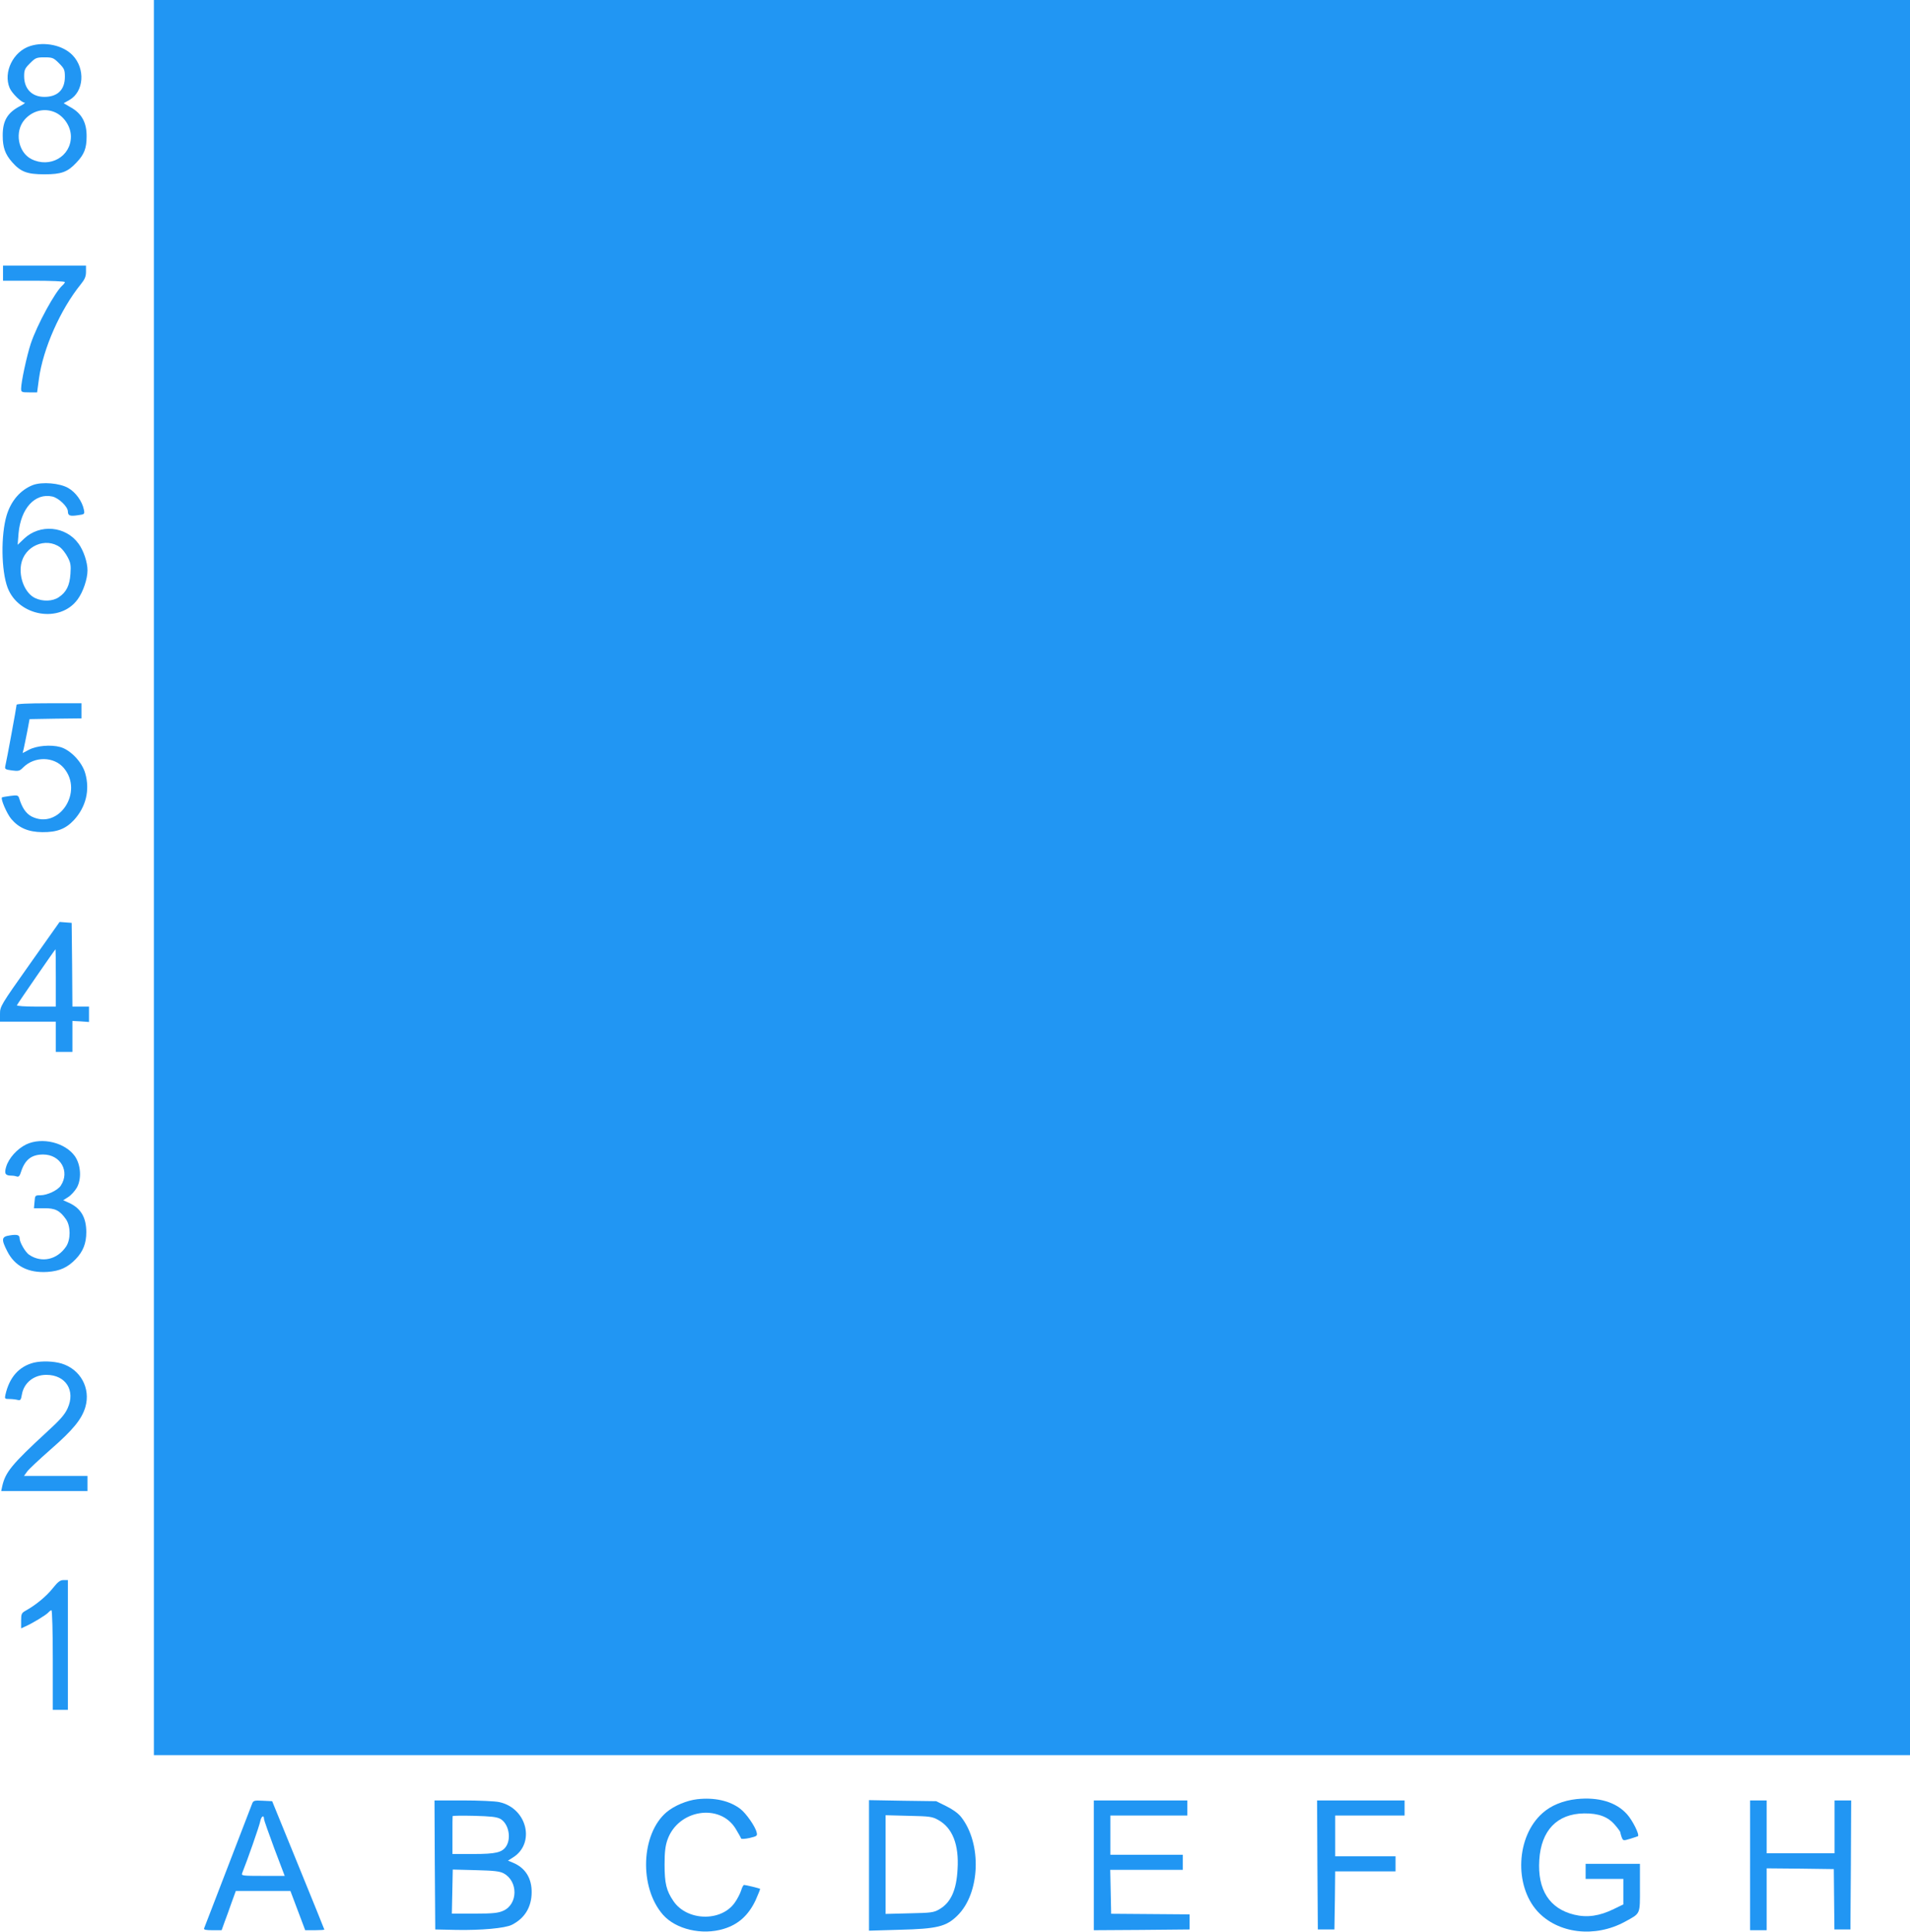 <?xml version="1.0" standalone="no"?>
<!DOCTYPE svg PUBLIC "-//W3C//DTD SVG 20010904//EN"
 "http://www.w3.org/TR/2001/REC-SVG-20010904/DTD/svg10.dtd">
<svg version="1.0" xmlns="http://www.w3.org/2000/svg"
 width="1266pt" height="1280pt" viewBox="0 0 1266 1280"
 preserveAspectRatio="xMidYMid meet">
<g transform="translate(0,1280) scale(0.1,-0.1)"
fill="#2196f3" stroke="none">
<path d="M1020 6985 l0 -5815 5820 0 5820 0 0 5815 0 5815 -5820 0 -5820 0 0
-5815z"/>
<path d="M200 12495 c-113 -36 -180 -174 -136 -278 14 -34 78 -97 99 -97 7 -1
-6 -10 -28 -22 -86 -44 -118 -99 -117 -198 0 -76 16 -122 62 -174 57 -65 100
-81 215 -81 112 0 153 15 211 77 52 54 68 95 68 173 1 91 -31 152 -104 193
l-48 28 39 22 c95 55 106 206 21 295 -63 67 -185 93 -282 62z m191 -114 c35
-35 39 -44 39 -90 0 -85 -48 -133 -136 -133 -82 0 -134 53 -134 137 0 42 5 52
39 86 36 36 43 39 96 39 53 0 60 -3 96 -39z m-34 -322 c64 -24 113 -95 113
-164 0 -132 -139 -211 -262 -149 -89 45 -113 183 -45 261 51 58 126 78 194 52z"/>
<path d="M20 10990 l0 -50 205 0 c113 0 205 -4 205 -9 0 -5 -7 -14 -15 -21
-48 -40 -169 -261 -211 -387 -26 -79 -64 -254 -64 -298 0 -23 3 -25 53 -25
l53 0 12 89 c27 200 142 460 278 628 26 32 34 51 34 82 l0 41 -275 0 -275 0 0
-50z"/>
<path d="M218 9586 c-82 -32 -145 -104 -174 -201 -39 -131 -36 -365 6 -478 72
-192 349 -239 465 -78 36 49 65 135 65 192 0 53 -26 131 -59 176 -85 118 -257
133 -362 33 l-42 -40 6 76 c15 166 109 269 224 244 43 -10 103 -68 103 -99 0
-28 14 -33 66 -25 45 6 46 7 40 37 -11 55 -54 115 -103 143 -56 33 -174 43
-235 20z m181 -413 c14 -11 36 -39 49 -64 20 -37 23 -55 19 -111 -5 -77 -27
-122 -77 -155 -40 -28 -107 -30 -157 -6 -66 31 -109 134 -93 224 22 121 163
182 259 112z"/>
<path d="M110 8130 c0 -11 -65 -365 -75 -407 -4 -19 0 -22 44 -28 44 -6 51 -4
75 20 75 75 204 73 269 -4 134 -159 -34 -412 -214 -321 -37 20 -63 57 -83 124
-6 16 -13 18 -58 12 -29 -4 -54 -8 -55 -10 -10 -10 33 -109 62 -143 50 -59
113 -86 205 -87 97 -1 155 21 210 80 80 87 107 199 75 310 -21 75 -99 156
-166 174 -62 17 -156 9 -207 -18 l-42 -22 7 28 c3 15 14 65 23 112 l16 85 172
3 172 2 0 50 0 50 -215 0 c-143 0 -215 -4 -215 -10z"/>
<path d="M197 6411 c-194 -274 -197 -280 -197 -330 l0 -51 185 0 185 0 0 -100
0 -100 55 0 55 0 0 103 0 102 55 -3 55 -4 0 51 0 51 -55 0 -55 0 -2 278 -3
277 -40 3 -40 3 -198 -280z m173 -91 l0 -190 -131 0 c-72 0 -129 4 -127 9 4
10 252 370 256 371 1 0 2 -85 2 -190z"/>
<path d="M174 5217 c-60 -29 -116 -91 -133 -148 -14 -46 -6 -59 36 -59 12 0
28 -3 36 -6 11 -4 19 6 27 33 26 79 69 113 146 113 115 0 179 -112 117 -206
-20 -31 -90 -64 -135 -64 -35 0 -36 -1 -39 -43 l-4 -43 67 0 c74 1 105 -15
146 -74 31 -46 31 -134 0 -180 -59 -87 -161 -110 -244 -55 -25 16 -64 83 -64
109 0 23 -16 28 -65 20 -55 -8 -58 -25 -17 -105 50 -99 139 -145 267 -137 82
6 133 29 187 85 49 51 70 105 70 178 0 98 -36 159 -115 195 l-38 17 33 21 c19
12 44 40 57 62 33 58 27 151 -12 208 -64 91 -218 129 -323 79z"/>
<path d="M225 3771 c-99 -25 -163 -97 -189 -213 -6 -26 -4 -28 26 -28 18 0 43
-3 54 -6 19 -5 23 -1 29 35 13 78 79 131 162 131 129 0 195 -104 141 -222 -19
-42 -50 -77 -139 -158 -231 -213 -273 -265 -294 -357 l-7 -33 286 0 286 0 0
50 0 50 -211 0 -210 0 20 28 c11 16 82 82 157 148 149 130 206 200 230 281 36
125 -33 250 -158 288 -54 16 -131 18 -183 6z"/>
<path d="M349 2275 c-42 -53 -113 -111 -178 -147 -28 -16 -31 -21 -31 -67 l0
-51 28 13 c48 21 138 76 152 92 7 8 16 15 21 15 5 0 9 -147 9 -330 l0 -330 50
0 50 0 0 430 0 430 -29 0 c-22 0 -37 -11 -72 -55z"/>
<path d="M4621 878 c-68 -8 -152 -43 -202 -85 -171 -144 -184 -498 -25 -680
85 -97 259 -138 403 -94 97 29 164 90 211 189 18 41 32 75 30 76 -4 4 -95 26
-106 26 -5 0 -14 -17 -20 -38 -7 -21 -26 -58 -43 -81 -91 -127 -317 -120 -406
13 -46 68 -58 116 -58 241 0 83 5 124 19 164 70 201 349 245 453 72 18 -30 34
-58 35 -63 2 -5 27 -3 56 3 50 12 53 14 47 38 -9 39 -70 126 -108 155 -71 54
-172 77 -286 64z"/>
<path d="M10450 879 c-91 -10 -171 -43 -227 -94 -173 -154 -188 -478 -32 -650
136 -148 380 -177 579 -69 106 58 100 45 100 226 l0 158 -180 0 -180 0 0 -50
0 -50 125 0 125 0 0 -84 0 -85 -64 -31 c-94 -46 -176 -58 -262 -37 -164 40
-244 165 -231 363 12 195 118 306 297 308 97 1 158 -22 205 -77 19 -22 35 -44
35 -48 0 -4 4 -19 9 -33 10 -24 10 -24 57 -10 26 8 49 16 51 17 11 11 -36 105
-73 146 -72 80 -188 115 -334 100z"/>
<path d="M1671 848 c-5 -13 -77 -201 -161 -418 -84 -217 -154 -401 -157 -407
-4 -10 11 -13 55 -13 l61 0 19 53 c11 28 32 87 47 130 l28 77 181 0 181 0 49
-130 49 -130 64 0 c34 0 63 2 63 4 0 2 -78 194 -173 427 l-173 424 -62 3 c-57
3 -63 1 -71 -20z m79 -102 c0 -6 31 -94 68 -194 l69 -182 -145 0 c-133 0 -144
1 -137 18 34 84 115 315 120 344 7 34 25 45 25 14z"/>
<path d="M2882 443 l3 -428 140 -3 c164 -3 323 11 368 34 85 43 130 117 131
214 1 95 -42 163 -123 197 l-34 14 30 19 c154 93 98 329 -88 369 -27 6 -135
11 -240 11 l-189 0 2 -427z m434 305 c54 -30 75 -126 39 -182 -27 -41 -68 -51
-218 -51 l-138 0 0 123 c0 67 0 125 1 128 0 3 64 4 143 2 109 -3 149 -7 173
-20z m22 -361 c97 -52 96 -204 -2 -248 -34 -15 -67 -19 -191 -19 l-150 0 3
146 3 146 152 -4 c120 -3 159 -7 185 -21z"/>
<path d="M5760 440 l0 -433 203 6 c248 6 309 21 382 93 152 147 165 478 25
655 -19 24 -57 51 -98 71 l-67 33 -222 3 -223 4 0 -432z m460 300 c93 -52 137
-162 127 -325 -7 -140 -45 -223 -122 -267 -36 -21 -55 -23 -197 -26 l-158 -4
0 327 0 327 153 -4 c140 -3 156 -5 197 -28z"/>
<path d="M7250 440 l0 -430 318 2 317 3 0 50 0 50 -260 2 -260 2 -3 145 -3
146 241 0 240 0 0 50 0 50 -240 0 -240 0 0 130 0 130 255 0 255 0 0 50 0 50
-310 0 -310 0 0 -430z"/>
<path d="M8732 443 l3 -428 55 0 55 0 3 193 2 192 200 0 200 0 0 50 0 50 -200
0 -200 0 0 135 0 135 230 0 230 0 0 50 0 50 -290 0 -290 0 2 -427z"/>
<path d="M11600 440 l0 -430 55 0 55 0 0 205 0 205 223 -2 222 -3 2 -200 2
-200 53 0 53 0 3 428 2 427 -55 0 -55 0 0 -175 0 -175 -225 0 -225 0 0 175 0
175 -55 0 -55 0 0 -430z"/>
</g>
</svg>
